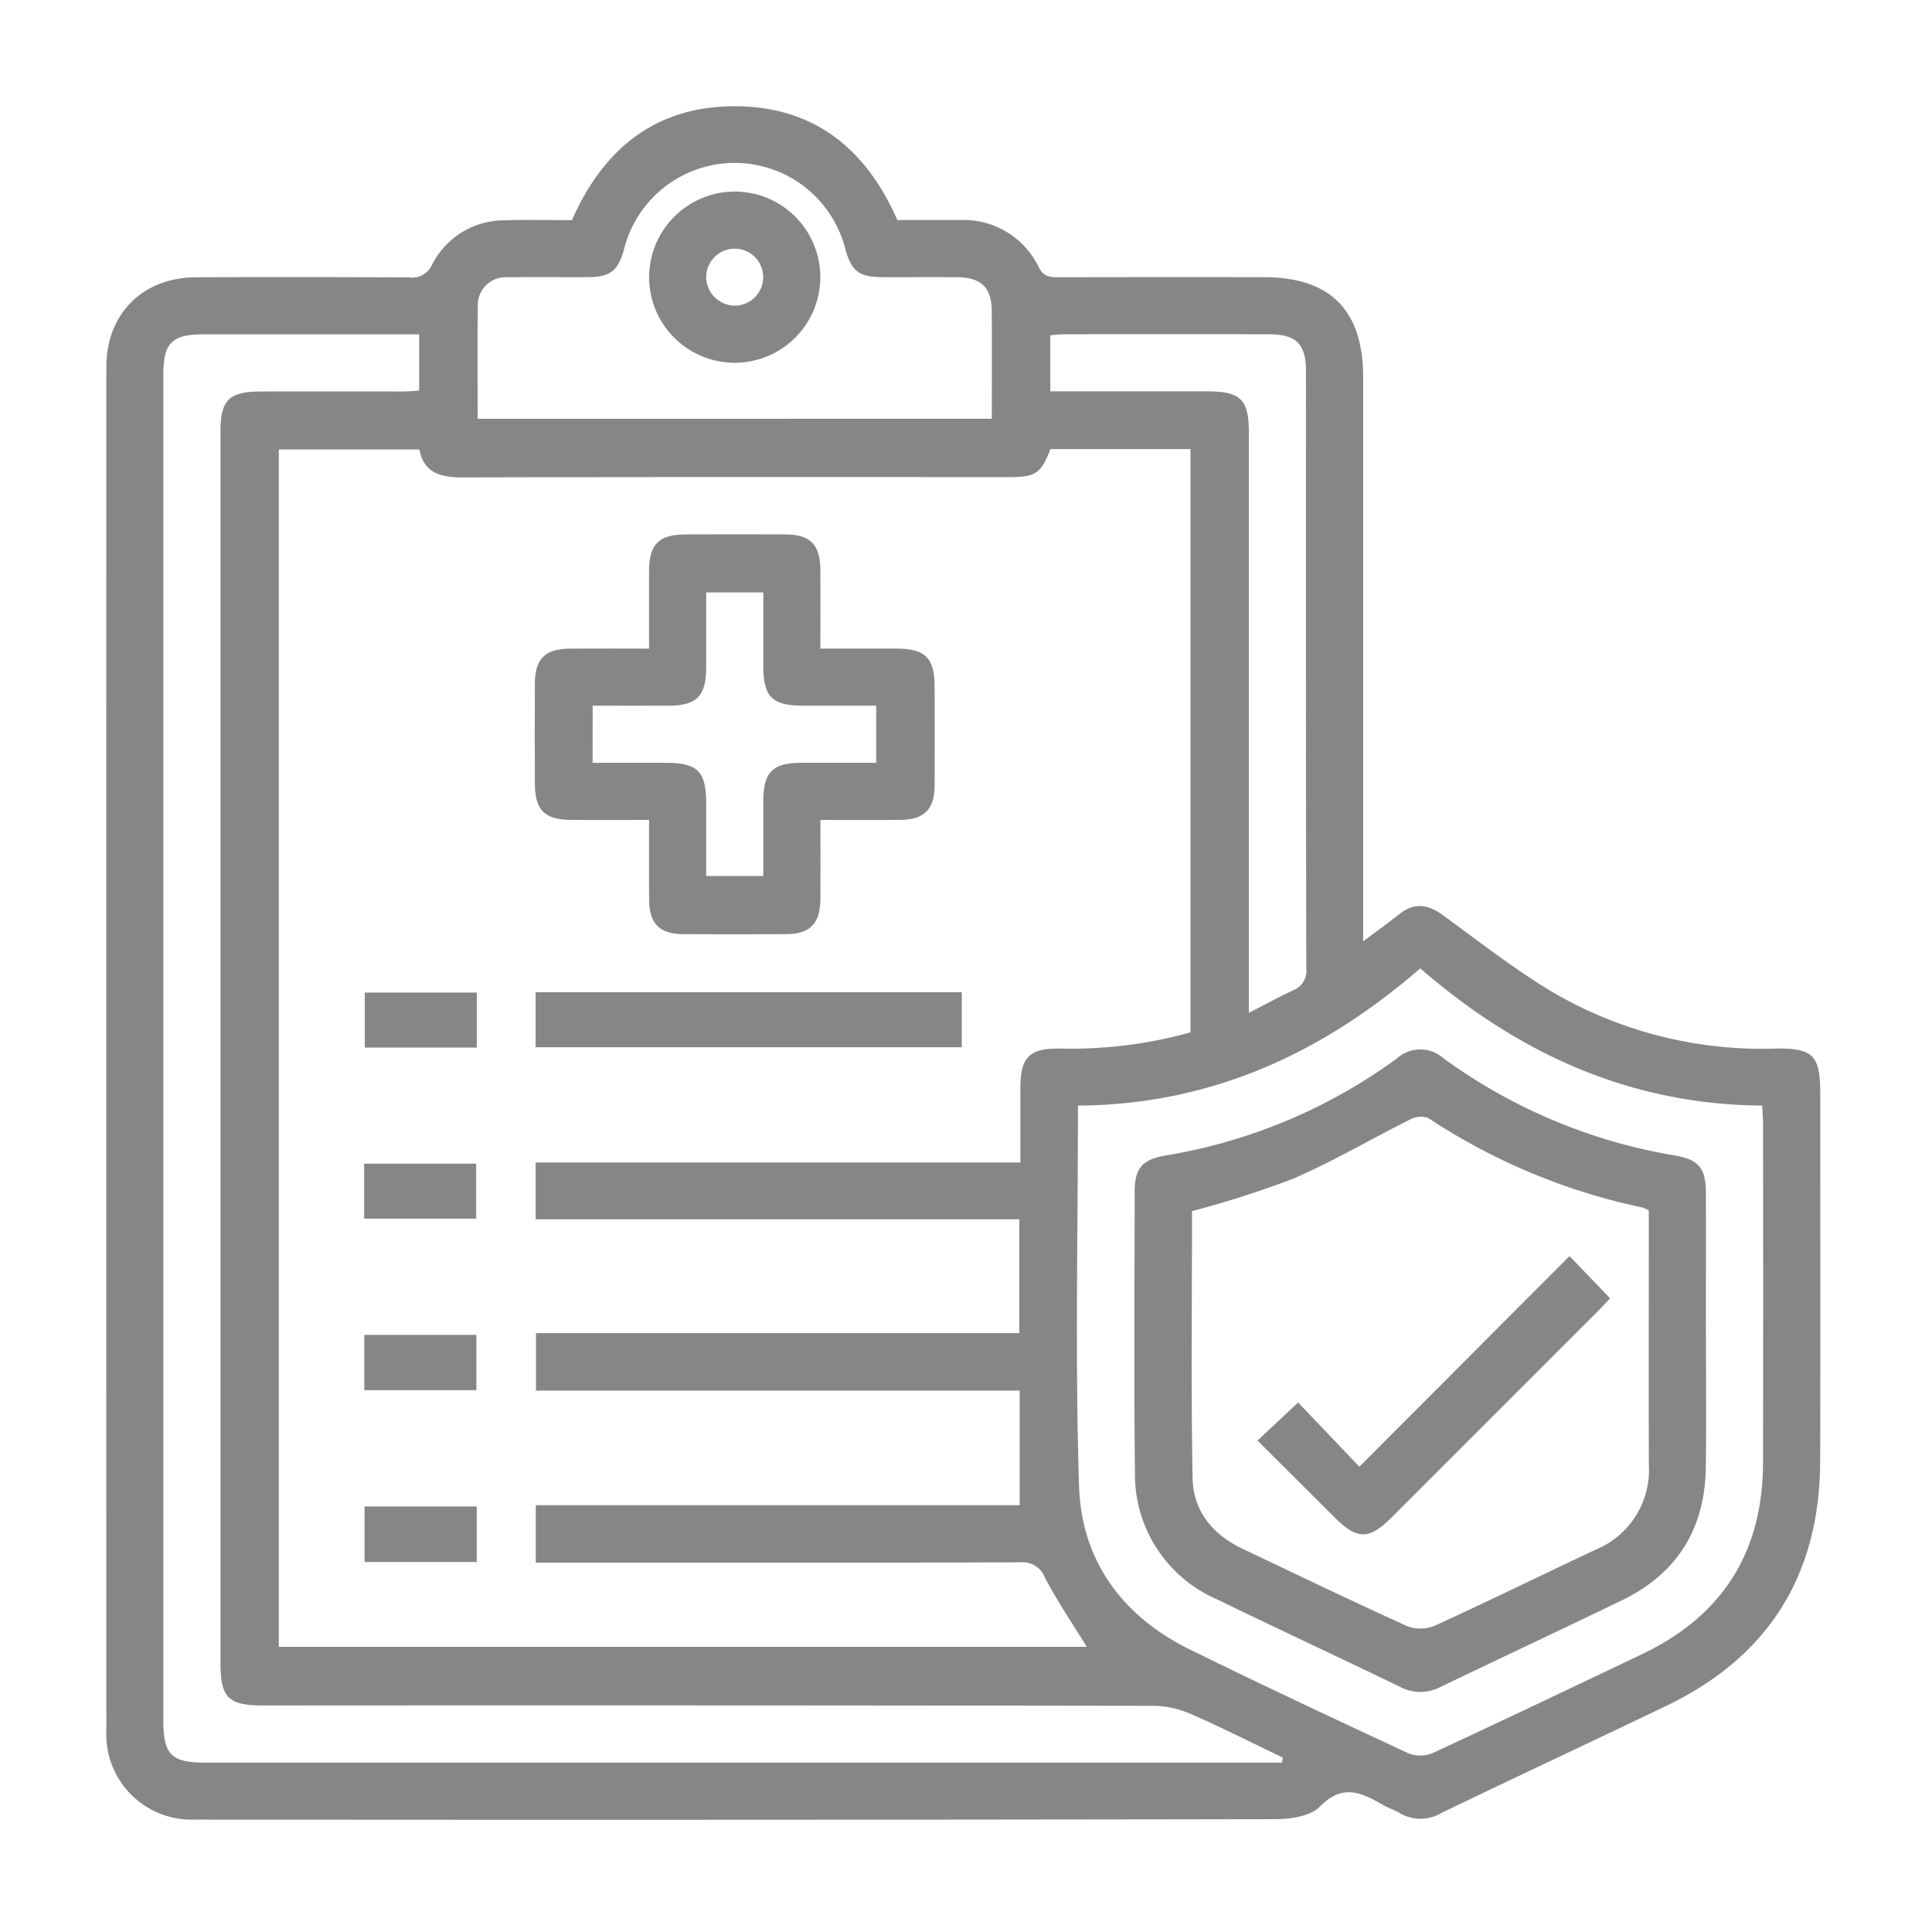 <svg xmlns="http://www.w3.org/2000/svg" xmlns:xlink="http://www.w3.org/1999/xlink" width="200" height="200" viewBox="0 0 200 200">
  <defs>
    <clipPath id="clip-path">
      <rect id="Rectángulo_638" data-name="Rectángulo 638" width="177.437" height="177.38" fill="#858786"/>
    </clipPath>
  </defs>
  <g id="Icono_radicación" data-name="Icono radicación" transform="translate(-18464 -4120)">
    <g id="Rectángulo_685" data-name="Rectángulo 685" transform="translate(18464 4120)" fill="#fff" stroke="#707070" stroke-width="1" opacity="0">
      <rect width="200" height="200" stroke="none"/>
      <rect x="0.5" y="0.5" width="199" height="199" fill="none"/>
    </g>
    <g id="Grupo_489" data-name="Grupo 489" transform="translate(18475 4131)">
      <g id="Grupo_339" data-name="Grupo 339" clip-path="url(#clip-path)">
        <path id="Trazado_499" data-name="Trazado 499" d="M130.114,86.449c1.491-1.118,2.638-1.937,3.738-2.814,1.555-1.24,2.966-1.026,4.52.106,3.778,2.752,7.477,5.656,11.482,8.04a42.927,42.927,0,0,0,22.978,5.767c3.875-.052,4.6.718,4.6,4.636,0,12.687.027,25.374-.008,38.061-.033,11.726-5.293,20.229-15.892,25.326-7.758,3.731-15.564,7.362-23.316,11.106a4.223,4.223,0,0,1-4.359-.013c-.525-.315-1.132-.49-1.663-.8-2.214-1.281-4.2-2.271-6.562.156-.981,1.008-3.071,1.3-4.658,1.3q-55.891.1-111.783.044A8.826,8.826,0,0,1,.01,168.146q-.019-70.58,0-141.161c0-5.521,3.771-9.265,9.3-9.283q10.994-.035,21.987.012a2.278,2.278,0,0,0,2.443-1.333,8.362,8.362,0,0,1,7.5-4.573c2.334-.082,4.673-.016,6.966-.016C51.506,4.291,57-.062,65.223,0c8.062.062,13.44,4.4,16.671,11.782,2.088,0,4.236-.006,6.385,0a8.636,8.636,0,0,1,8.255,4.885c.51,1,1.176,1.036,2.06,1.034q10.624-.02,21.248-.007c6.876,0,10.272,3.426,10.272,10.361q0,27.992,0,55.984Zm-17.876,9.423V35.491h-14.5c-.985,2.541-1.517,2.9-4.292,2.9-18.85,0-37.7-.022-56.551.031-2.288.006-4.021-.463-4.478-2.892H17.862V159.478H101.5c-1.465-2.383-3.018-4.672-4.3-7.1a2.5,2.5,0,0,0-2.6-1.65c-16.016.063-32.033.04-48.05.04H44.463v-5.953H94.556v-11.86H44.486V127.01H94.519V115.219H44.449v-5.877h50.18c0-2.716,0-5.231,0-7.745.006-3.144.918-4.085,4.07-4.051a46.315,46.315,0,0,0,13.537-1.674m9.465,75.593q.05-.258.1-.515c-3.149-1.509-6.266-3.091-9.463-4.491a9.974,9.974,0,0,0-3.862-.872q-46.1-.071-92.2-.037c-3.656,0-4.451-.79-4.451-4.421q0-57.276,0-114.553,0-6.466,0-12.933c0-3.242.893-4.115,4.194-4.117q7.3-.005,14.6,0c.595,0,1.189-.053,1.772-.081V23.61c-7.522,0-14.907,0-22.293,0-3.294,0-4.184.877-4.184,4.129q0,69.748,0,139.5c0,3.375.863,4.227,4.273,4.227q54.782,0,109.564,0Zm-21.113-68.008c0,13.316-.3,26.371.115,39.4.246,7.677,4.46,13.443,11.427,16.873,7.5,3.692,15.071,7.237,22.651,10.762a3.356,3.356,0,0,0,2.509-.008c7.251-3.356,14.46-6.8,21.676-10.237q12.5-5.946,12.542-19.8.033-17.545,0-35.091c0-.6-.051-1.191-.084-1.906-13.655-.1-25.181-5.353-35.4-14.205-10.219,8.864-21.744,14.119-35.436,14.207m-62.14-71.1H91.671c0-3.814.021-7.5-.007-11.188-.019-2.392-1.109-3.443-3.546-3.464-2.586-.023-5.172,0-7.758-.008-2.425-.009-3.2-.6-3.837-2.855a11.813,11.813,0,0,0-22.929-.013c-.631,2.259-1.418,2.859-3.828,2.869-2.71.011-5.419-.032-8.128.017a2.889,2.889,0,0,0-3.173,3.071c-.056,3.811-.017,7.623-.017,11.571m79.836,61.5c1.7-.871,3.132-1.659,4.612-2.351a2.166,2.166,0,0,0,1.329-2.307q-.056-30.846-.029-61.691c0-2.909-.977-3.892-3.86-3.9q-10.528-.012-21.057,0c-.53,0-1.061.066-1.549.1v5.811c5.5,0,10.853,0,16.207,0,3.522,0,4.347.822,4.347,4.337q0,28.814,0,57.627Z" transform="translate(0 0)" fill="#858786"/>
        <path id="Trazado_500" data-name="Trazado 500" d="M119.391,119.292c0,2.89.014,5.529,0,8.168-.017,2.555-1.057,3.638-3.545,3.655q-5.355.035-10.712,0c-2.4-.019-3.454-1.1-3.475-3.533-.024-2.695-.005-5.39-.005-8.288-2.78,0-5.406.01-8.033,0-2.78-.013-3.782-1.008-3.792-3.778q-.019-5.171,0-10.342c.014-2.548,1.053-3.595,3.578-3.615,2.691-.021,5.383,0,8.245,0,0-2.814-.01-5.444,0-8.075.014-2.751,1.022-3.742,3.816-3.75,3.447-.011,6.9-.018,10.342,0,2.52.016,3.557,1.072,3.577,3.62.019,2.642,0,5.285,0,8.2,2.7,0,5.314-.007,7.934,0,2.9.009,3.884.979,3.893,3.863.01,3.447.02,6.9,0,10.342-.017,2.424-1.085,3.5-3.484,3.528-2.7.028-5.4.006-8.337.006m-23.584-5.913c2.659,0,5.114,0,7.569,0,3.287,0,4.181.883,4.186,4.121,0,2.553,0,5.1,0,7.6h5.914c0-2.673-.006-5.243,0-7.813.009-2.916.971-3.9,3.839-3.908,2.622-.01,5.244,0,7.851,0v-5.914c-2.591,0-5.046,0-7.5,0-3.29,0-4.184-.882-4.189-4.117,0-2.553,0-5.105,0-7.607h-5.914c0,2.671.006,5.241,0,7.811-.01,2.91-.981,3.9-3.843,3.911-2.621.01-5.243,0-7.911,0Z" transform="translate(-45.462 -45.413)" fill="#858786"/>
        <rect id="Rectángulo_633" data-name="Rectángulo 633" width="44.121" height="5.694" transform="translate(44.444 91.717)" fill="#858786"/>
        <rect id="Rectángulo_634" data-name="Rectángulo 634" width="11.597" height="5.695" transform="translate(26.761 91.749)" fill="#858786"/>
        <rect id="Rectángulo_635" data-name="Rectángulo 635" width="11.597" height="5.684" transform="translate(26.696 109.465)" fill="#858786"/>
        <rect id="Rectángulo_636" data-name="Rectángulo 636" width="11.6" height="5.724" transform="translate(26.714 127.187)" fill="#858786"/>
        <rect id="Rectángulo_637" data-name="Rectángulo 637" width="11.616" height="5.74" transform="translate(26.738 144.954)" fill="#858786"/>
        <path id="Trazado_501" data-name="Trazado 501" d="M274.691,227.146c0,4.619.051,9.237-.013,13.855-.087,6.3-2.941,10.945-8.633,13.712-6.249,3.036-12.549,5.966-18.806,8.984a4.486,4.486,0,0,1-4.219,0c-6.307-3.056-12.668-6-18.969-9.07a14.077,14.077,0,0,1-8.467-13.232c-.122-9.666-.04-19.335-.03-29,0-2.372.807-3.293,3.194-3.7a56.044,56.044,0,0,0,23.94-10.035,3.61,3.61,0,0,1,4.844-.023,56.31,56.31,0,0,0,23.932,10.05c2.508.435,3.217,1.338,3.222,3.874.011,4.865,0,9.73,0,14.594m-53.194-12.7c0,9.169-.113,18.4.059,27.634.063,3.378,2.059,5.845,5.157,7.312,5.668,2.685,11.316,5.414,17.028,8a3.884,3.884,0,0,0,2.87-.025c5.593-2.553,11.11-5.271,16.676-7.882a8.927,8.927,0,0,0,5.5-8.811c-.024-7.328-.007-14.657-.007-21.985v-4.315a4.209,4.209,0,0,0-.673-.309,64.055,64.055,0,0,1-22.163-9.264,2.339,2.339,0,0,0-1.894.169c-4.063,2.029-7.994,4.353-12.154,6.147a106.046,106.046,0,0,1-10.4,3.328" transform="translate(-109.093 -100.077)" fill="#858786"/>
        <path id="Trazado_502" data-name="Trazado 502" d="M122.682,17.884a8.86,8.86,0,1,1-8.878,8.94,8.885,8.885,0,0,1,8.878-8.94m.047,11.807a2.948,2.948,0,1,0-3.011-2.831,2.984,2.984,0,0,0,3.011,2.831" transform="translate(-57.607 -9.053)" fill="#858786"/>
        <path id="Trazado_503" data-name="Trazado 503" d="M241.337,260.15l4.206-3.945,6.341,6.647,21.755-21.8,4.2,4.368c-.366.389-.769.841-1.2,1.269q-10.7,10.7-21.4,21.4c-2.343,2.342-3.572,2.347-5.879.051-2.653-2.64-5.3-5.281-8.028-8" transform="translate(-122.163 -122.02)" fill="#858786"/>
      </g>
    </g>
  </g>
</svg>
